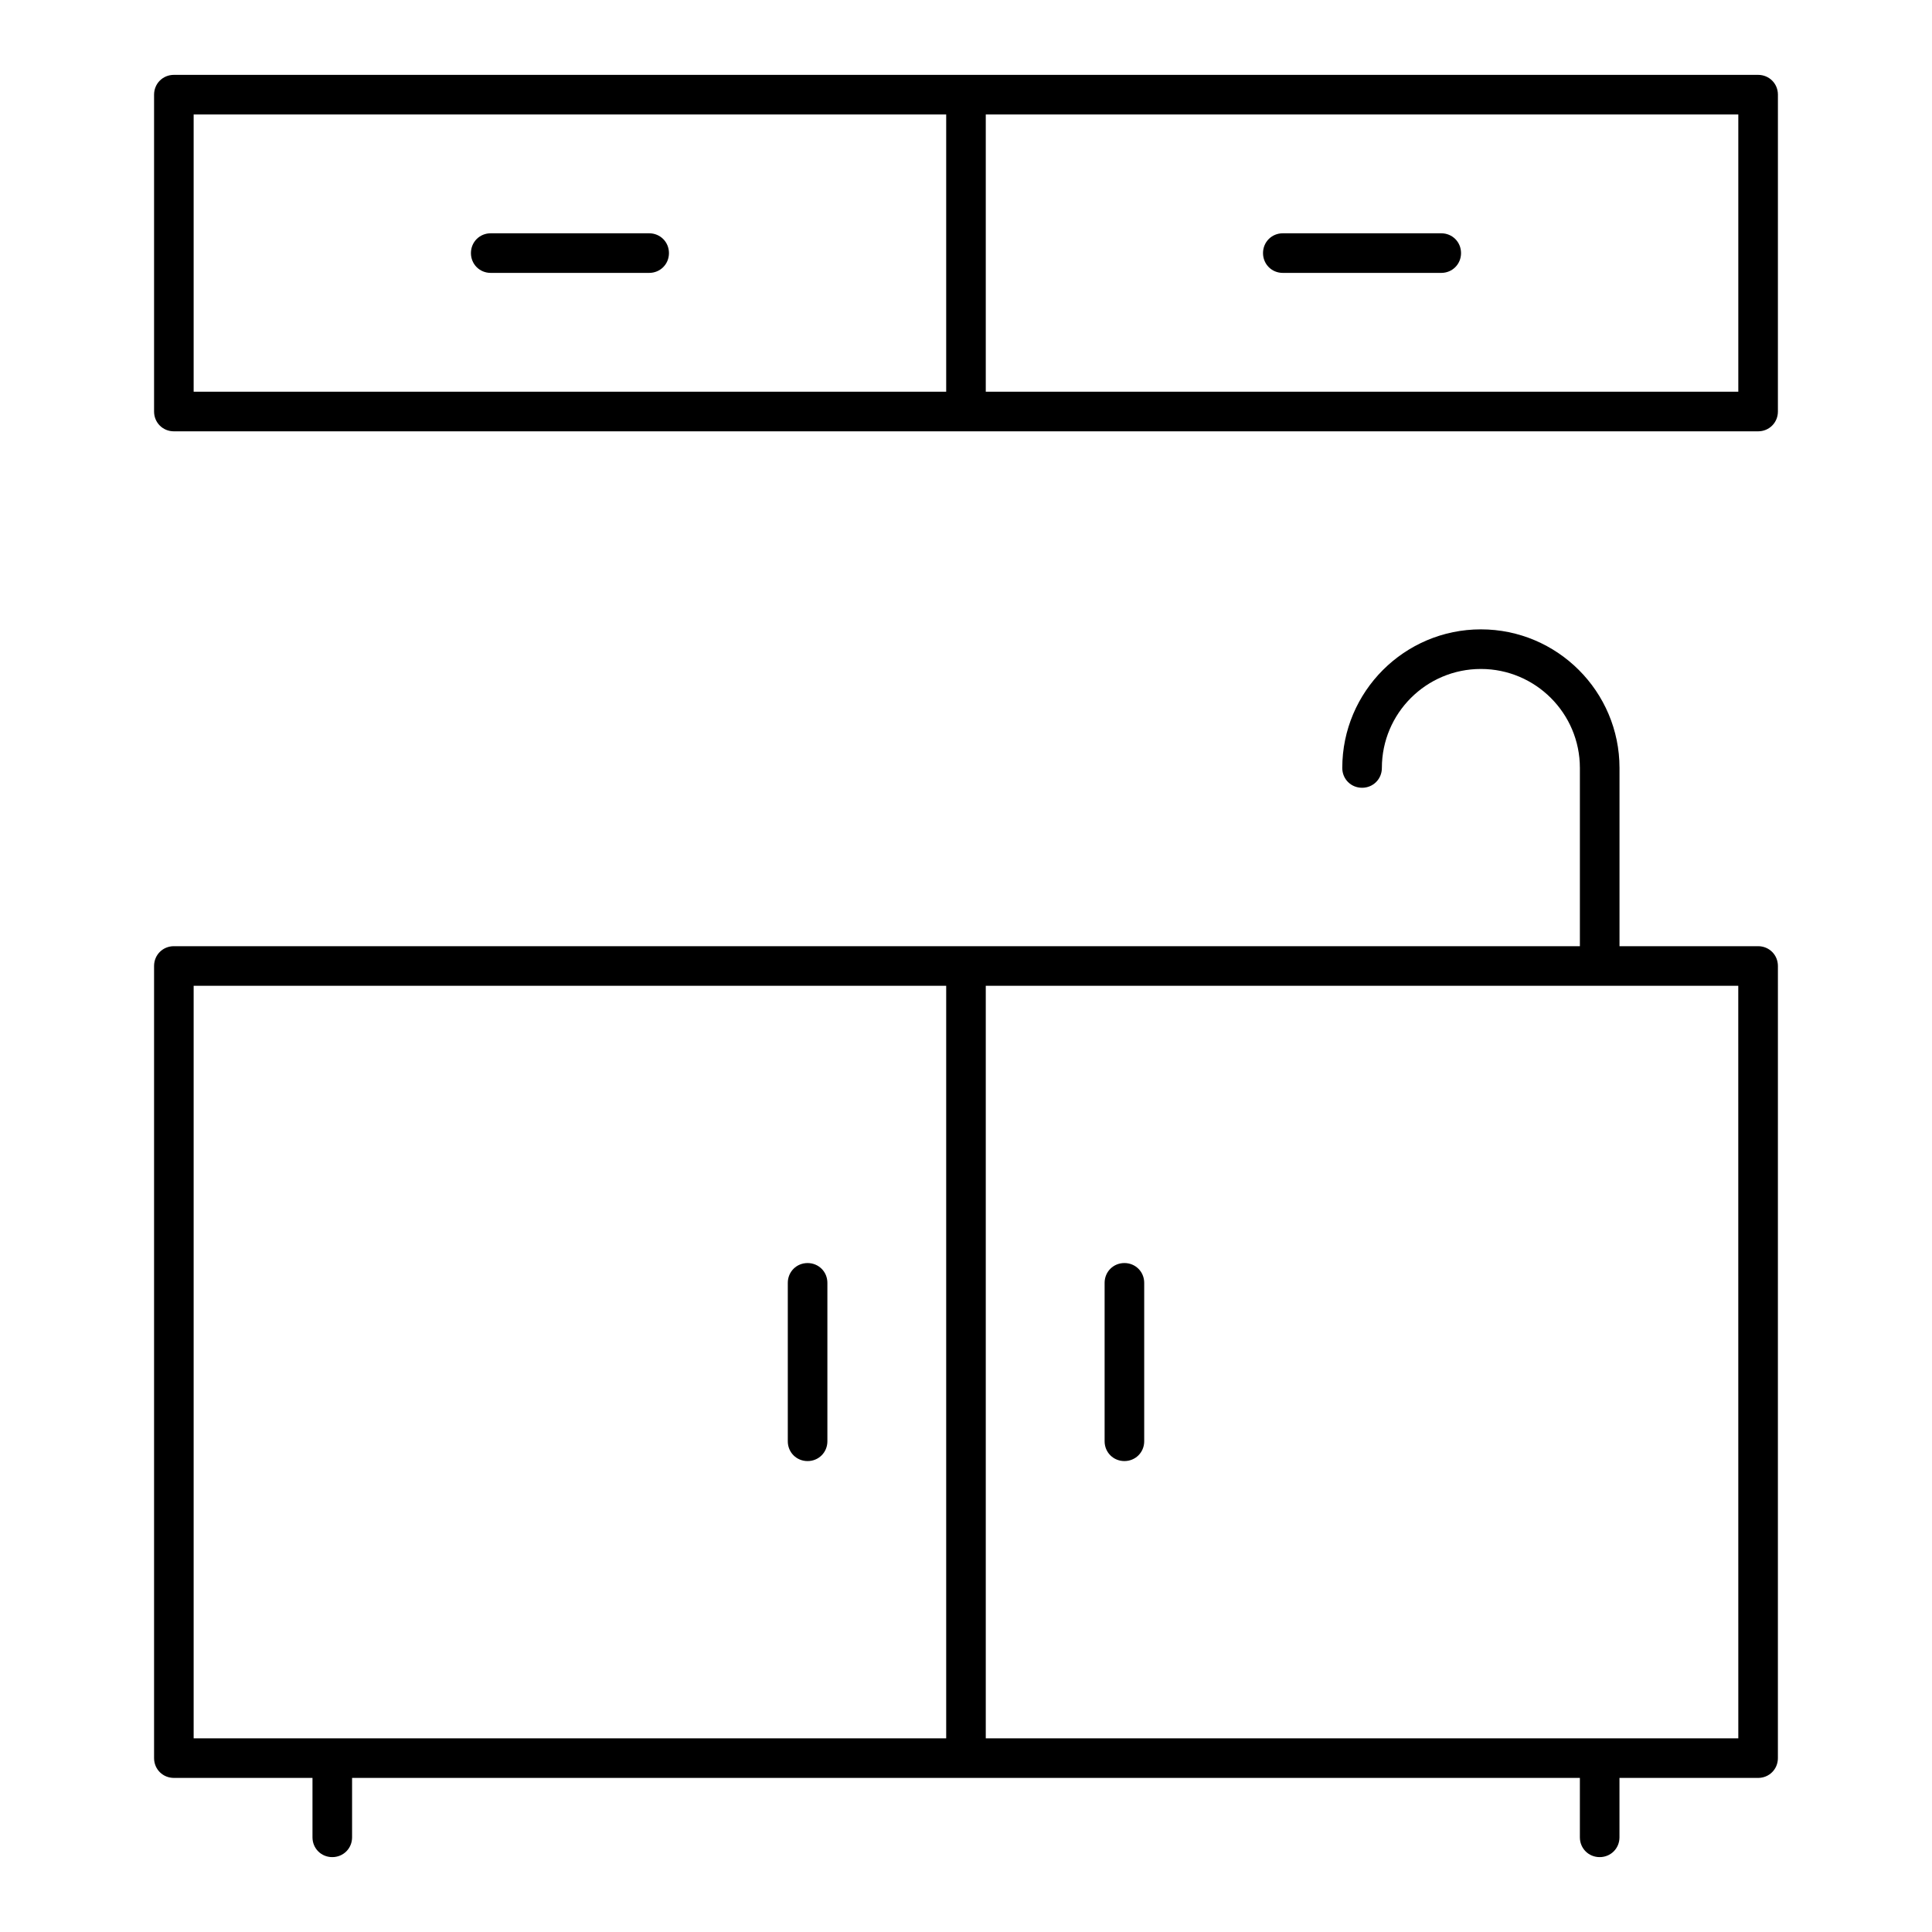<?xml version="1.0" encoding="UTF-8"?>
<!-- Uploaded to: ICON Repo, www.svgrepo.com, Generator: ICON Repo Mixer Tools -->
<svg fill="#000000" width="800px" height="800px" version="1.1" viewBox="144 144 512 512" xmlns="http://www.w3.org/2000/svg">
 <g>
  <path d="m358.02 531.2c2.938 0 5.246-2.309 5.246-5.246v-41.984c0-2.938-2.309-5.246-5.246-5.246s-5.246 2.309-5.246 5.246v41.984c-0.004 2.938 2.305 5.246 5.246 5.246z"/>
  <path d="m609.92 394.75h-36.734v-47.23c0-20.258-16.48-36.734-36.734-36.734-20.258 0-36.734 16.48-36.734 36.734 0 2.938 2.309 5.246 5.246 5.246s5.246-2.309 5.246-5.246c0-14.484 11.754-26.238 26.238-26.238 14.484 0 26.238 11.754 26.238 26.238v47.23h-372.61c-2.938 0-5.246 2.309-5.246 5.246v209.92c0 2.938 2.309 5.246 5.246 5.246h36.734v15.746c0 2.938 2.309 5.246 5.246 5.246s5.246-2.309 5.246-5.246v-15.742h325.38v15.742c0 2.938 2.309 5.246 5.246 5.246s5.246-2.309 5.246-5.246v-15.742h36.738c2.938 0 5.246-2.309 5.246-5.246l0.004-209.92c0-2.941-2.309-5.25-5.25-5.25zm-215.17 209.92h-199.43v-199.43h199.43zm209.92 0h-199.43v-199.43h199.42z"/>
  <path d="m441.98 478.72c-2.938 0-5.246 2.309-5.246 5.246v41.984c0 2.938 2.309 5.246 5.246 5.246s5.246-2.309 5.246-5.246v-41.984c0-2.938-2.309-5.246-5.246-5.246z"/>
  <path d="m274.05 216.32h41.984c2.938 0 5.246-2.309 5.246-5.246s-2.309-5.25-5.246-5.25h-41.984c-2.938 0-5.246 2.309-5.246 5.246-0.004 2.941 2.305 5.25 5.246 5.25z"/>
  <path d="m609.92 163.84h-419.84c-2.938 0-5.25 2.312-5.25 5.25v83.969c0 2.938 2.309 5.246 5.246 5.246h419.84c2.938 0 5.246-2.309 5.246-5.246l0.004-83.969c0-2.938-2.309-5.25-5.25-5.25zm-215.17 83.969h-199.43v-73.473h199.43zm209.92 0h-199.43v-73.473h199.43z"/>
  <path d="m483.96 216.32h41.984c2.938 0 5.246-2.309 5.246-5.246 0.004-2.938-2.305-5.25-5.246-5.25h-41.984c-2.938 0-5.246 2.309-5.246 5.246 0 2.941 2.309 5.25 5.246 5.25z"/>
 </g>
</svg>